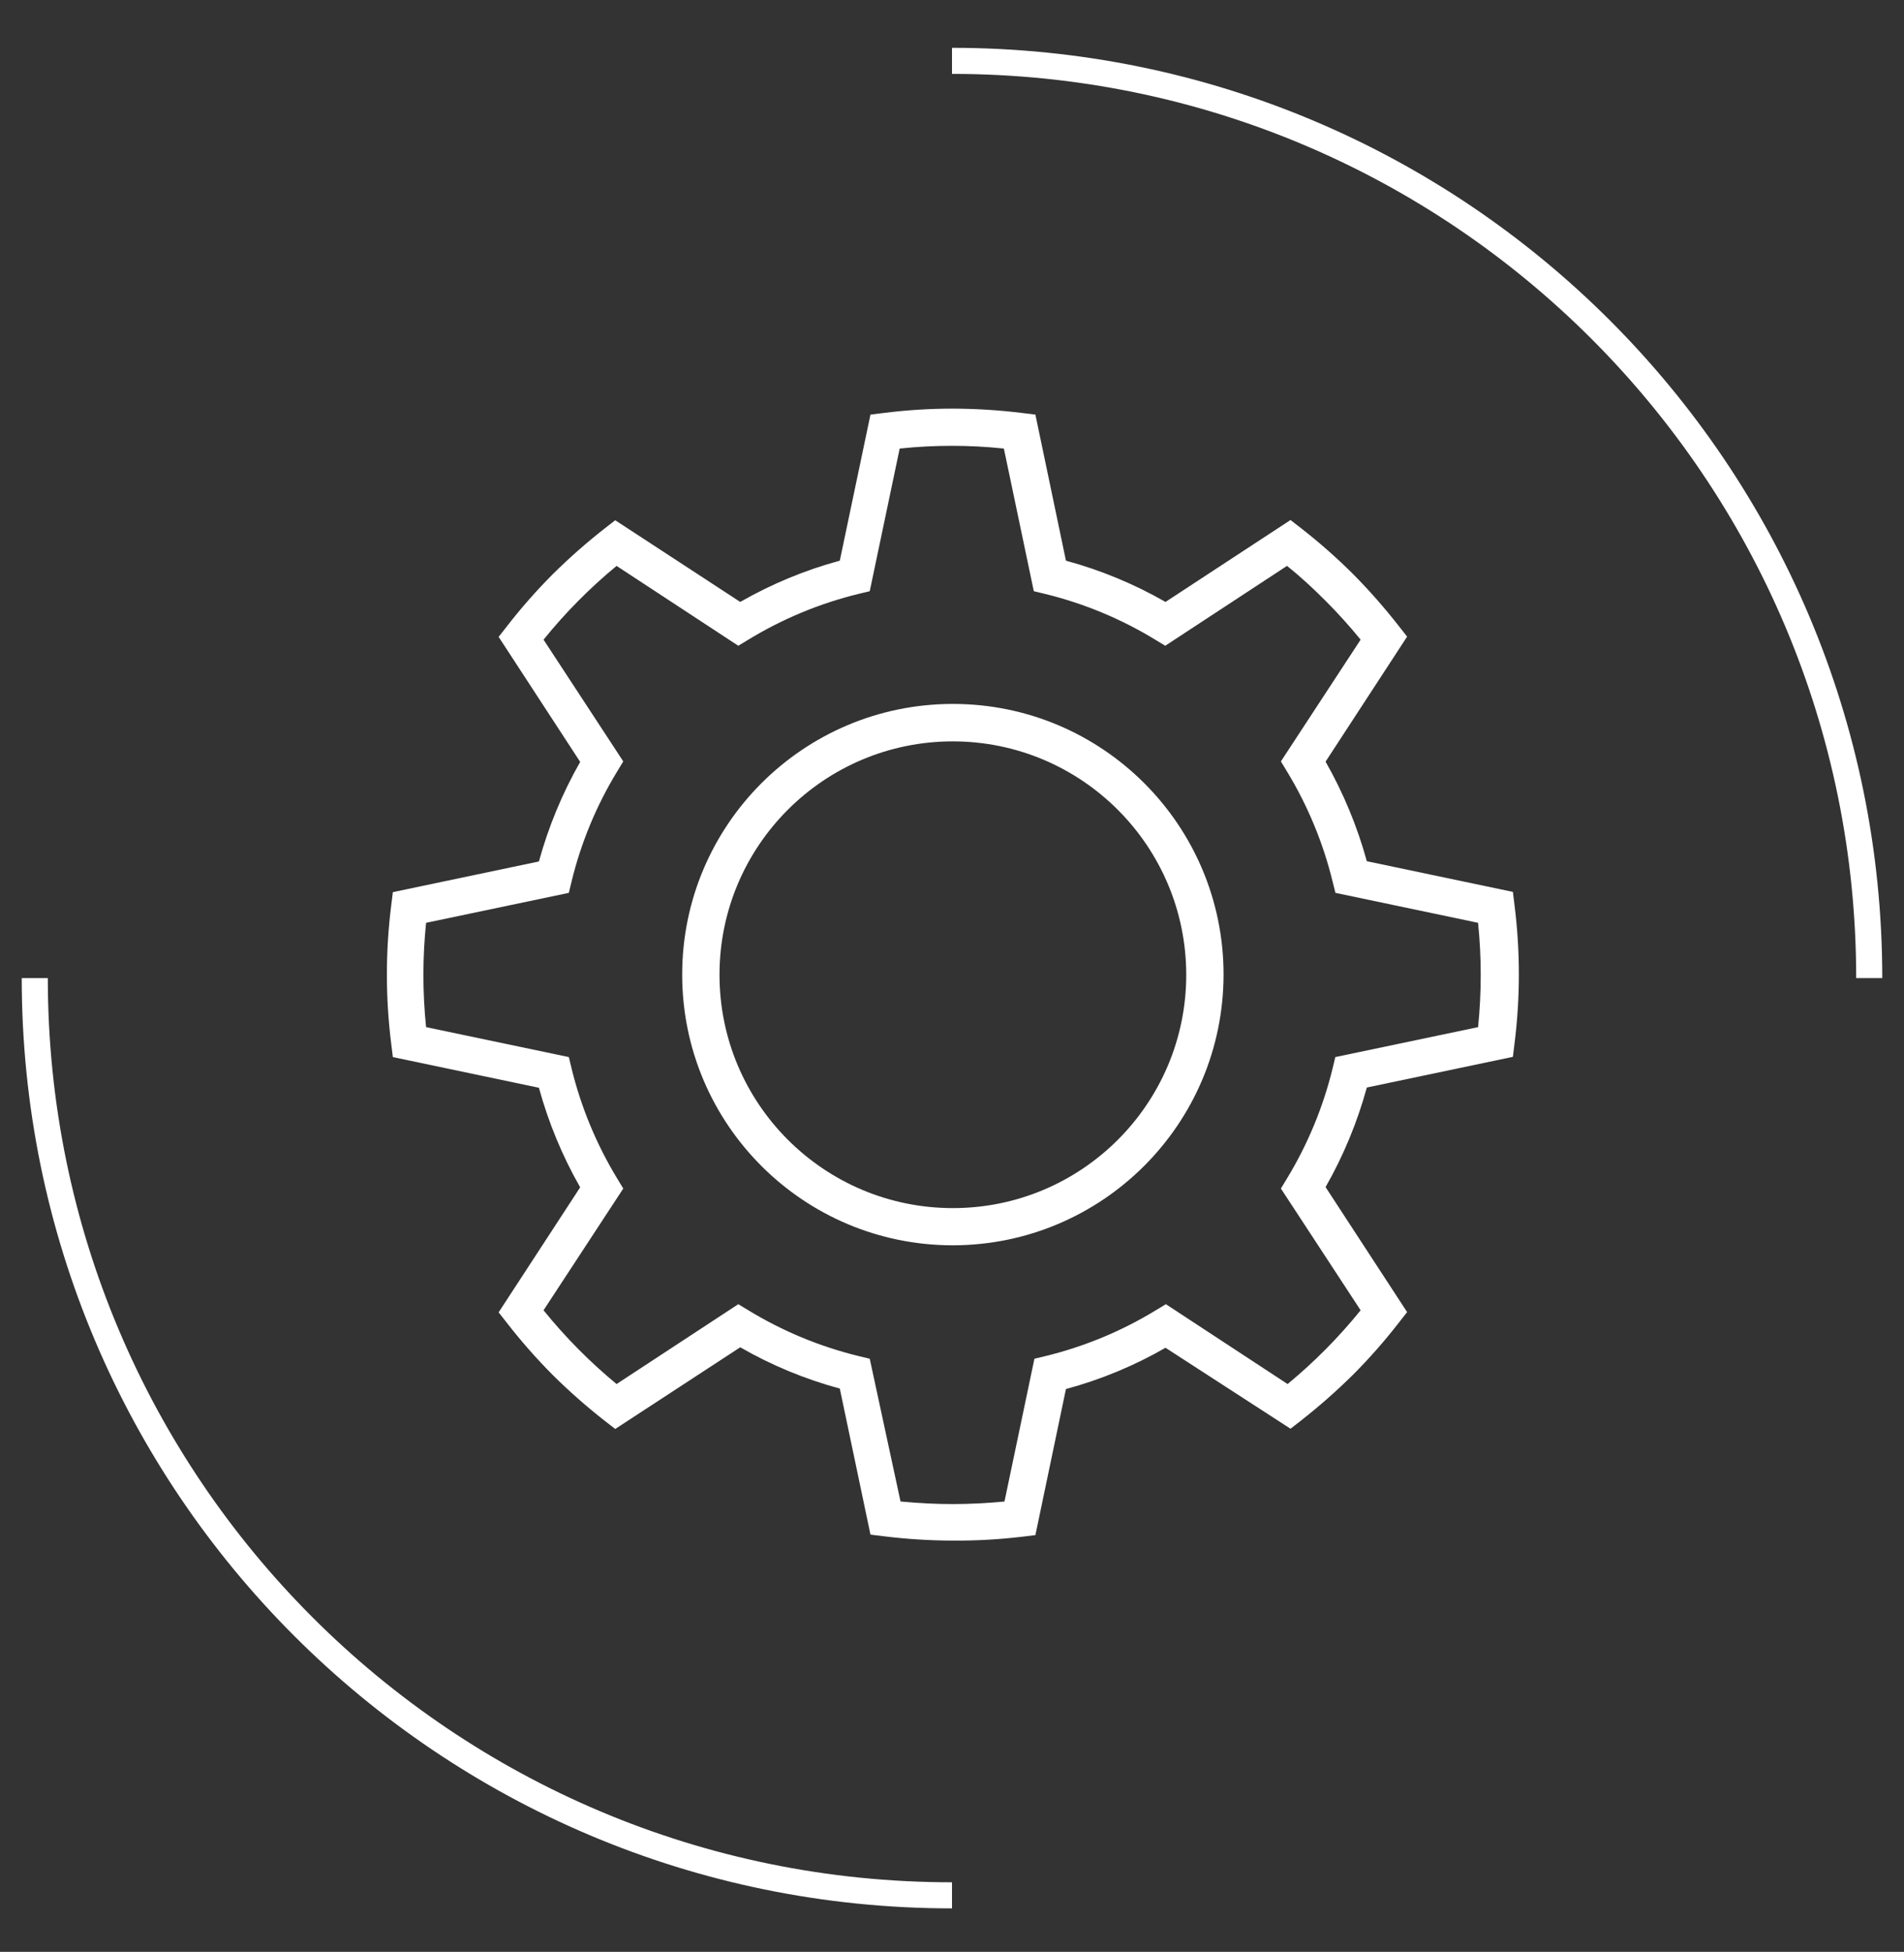 <?xml version="1.0" encoding="UTF-8"?> <svg xmlns="http://www.w3.org/2000/svg" height="449" viewBox="0 0 438 449" width="438"><rect x="0" y="0" width="438" height="449" fill="#333333" stroke="none"/><g fill="none" fill-rule="evenodd"><path d="m0 211c0 116.532 94.468 211 211 211m211-211c0-116.532-94.468-211-211-211" stroke="#fff" stroke-linejoin="round" stroke-width="6" transform="translate(8 14)"></path><g fill="#fff" transform="translate(89 94)"><path d="m130.229 192.47c-34.392.014-62.281-27.85-62.298-62.241-.017-34.391 27.85-62.281 62.241-62.298 34.391-.017 62.281 27.85 62.298 62.241v.057c-.063 34.349-27.892 62.178-62.241 62.241zm0-115.926c-29.65-.014-53.696 24.006-53.713 53.656-.017 29.65 24.006 53.696 53.656 53.713 29.649.018 53.696-24.006 53.713-53.656 0-.009 0-.02 0-.029-.032-29.624-24.032-53.636-53.656-53.684z"></path><path d="m130.2 260.397c-5.345-.011-10.685-.347-15.988-1.008l-2.968-.364-7.056-33.603c-8.011-2.164-15.711-5.354-22.904-9.493l-28.756 18.79-2.38-1.848c-4.208-3.288-8.221-6.824-12.012-10.585-3.769-3.794-7.305-7.815-10.584-12.041l-1.848-2.352 18.76-28.759c-4.11-7.208-7.299-14.903-9.492-22.906l-33.6-7.057-.364-2.968c-1.344-10.627-1.344-21.38 0-32.007l.364-2.968 33.6-7.057c2.198-8 5.387-15.696 9.492-22.906l-18.76-28.759 1.848-2.352c3.273-4.231 6.807-8.253 10.584-12.041 3.791-3.761 7.803-7.297 12.012-10.585l2.38-1.848 28.756 18.79c7.198-4.128 14.896-7.317 22.904-9.493l7.056-33.603 2.968-.364c5.304-.675 10.643-1.011 15.988-1.008 5.345.012 10.685.348 15.988 1.008l2.996.364 7.028 33.603c8.008 2.176 15.706 5.365 22.904 9.493l28.756-18.846 2.38 1.848c4.214 3.282 8.226 6.816 12.012 10.585 3.763 3.8 7.297 7.821 10.584 12.041l1.848 2.352-18.76 28.759c4.105 7.211 7.294 14.906 9.492 22.906l33.6 7.057.364 2.968c1.344 10.627 1.344 21.38 0 32.007l-.364 2.968-33.6 7.057c-2.193 8.003-5.382 15.698-9.492 22.906l18.76 28.759-1.848 2.352c-3.273 4.231-6.807 8.253-10.584 12.041-3.8 3.755-7.809 7.289-12.012 10.585l-2.38 1.848-28.756-18.622c-7.193 4.139-14.893 7.328-22.904 9.493l-7.028 33.603-2.996.364c-5.306.635-10.646.935-15.988.896zm-12.04-8.989c4.088.392 8.12.588 11.984.588 3.892 0 7.812-.196 11.928-.588l6.888-32.847 2.576-.616c8.957-2.19 17.525-5.752 25.396-10.557l2.268-1.372 28 18.37c6.154-5.08 11.782-10.764 16.8-16.97l-18.34-28.003 1.372-2.268c4.791-7.877 8.341-16.443 10.528-25.398l.616-2.576 32.844-6.889c.812-7.978.812-16.02 0-23.999l-32.816-6.889-.644-2.576c-2.187-8.955-5.737-17.521-10.528-25.398l-1.372-2.268 18.34-28.003c-2.526-3.103-5.208-6.074-8.036-8.905-2.8-2.8-5.6-5.433-8.904-8.065l-28 18.37-2.268-1.372c-7.871-4.805-16.439-8.367-25.396-10.557l-2.576-.616-6.888-32.819c-7.966-.84-16.002-.84-23.968 0l-6.888 32.819-2.576.616c-8.957 2.19-17.525 5.752-25.396 10.557l-2.268 1.372-28-18.37c-6.154 5.08-11.782 10.764-16.8 16.97l18.34 28.003-1.372 2.268c-4.802 7.871-8.352 16.437-10.528 25.398l-.616 2.576-32.844 6.889c-.821 7.978-.821 16.02 0 23.999l32.844 6.889.616 2.576c2.187 8.955 5.738 17.521 10.528 25.398l1.372 2.268-18.34 28.003c5.018 6.205 10.646 11.89 16.8 16.97l28-18.37 2.268 1.372c7.871 4.805 16.439 8.367 25.396 10.557l2.576.616z"></path></g></g></svg> 